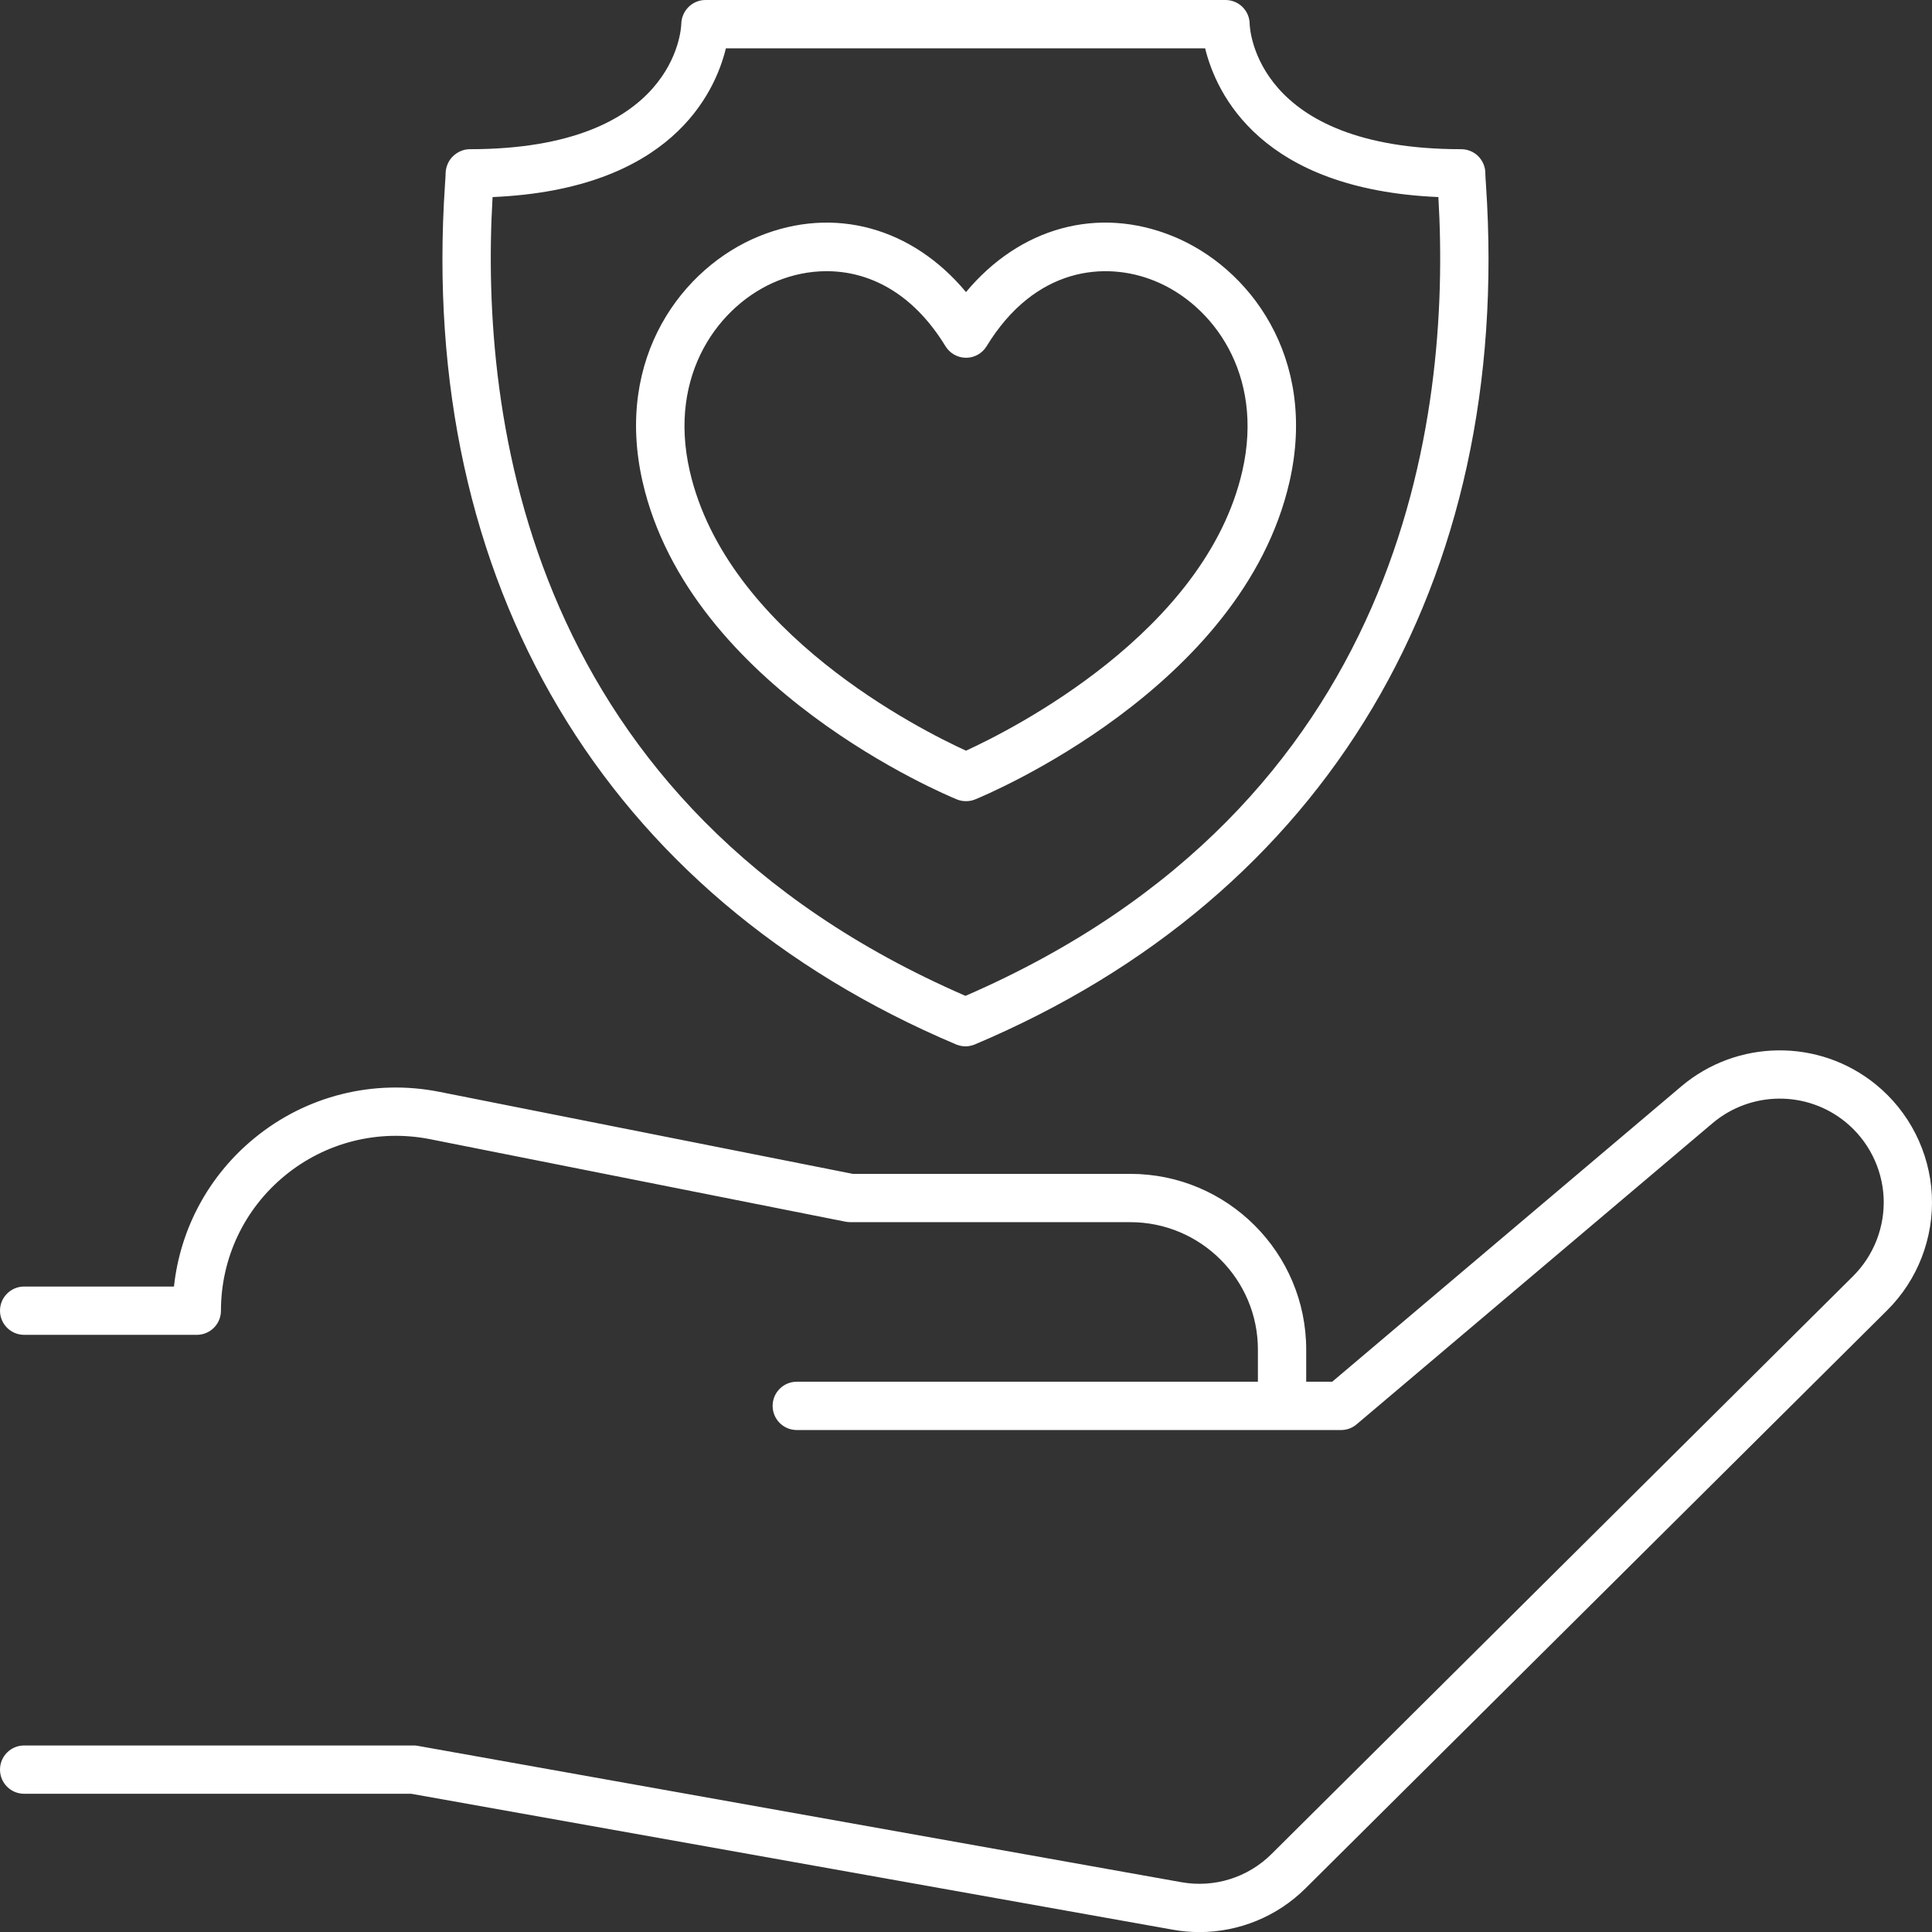 <svg xmlns="http://www.w3.org/2000/svg" fill="none" viewBox="0 0 22 22" height="22" width="22">
<rect x="0" y="0" width="22" height="22" fill="#333333" stroke="none"/>
<path fill="white" d="M14.478 21.113C14.209 21.38 13.827 21.5 13.453 21.433L4.756 19.88C4.74 19.877 4.724 19.876 4.708 19.876H0.275C0.123 19.876 4.59831e-05 19.999 4.59831e-05 20.151C4.59831e-05 20.303 0.123 20.426 0.275 20.426H4.683L13.356 21.974C13.456 21.992 13.557 22.001 13.657 22.001C14.106 22.001 14.542 21.825 14.866 21.503L21.489 14.921C21.837 14.576 22.022 14.096 21.998 13.606C21.973 13.116 21.74 12.657 21.359 12.348C20.713 11.823 19.782 11.833 19.146 12.37L15.17 15.734H14.874V15.368C14.874 14.265 13.976 13.367 12.871 13.367H9.711L5.004 12.433C4.254 12.284 3.485 12.477 2.895 12.962C2.376 13.388 2.052 13.992 1.981 14.65H0.275C0.123 14.65 0 14.773 0 14.925C0 15.077 0.123 15.2 0.275 15.2H2.241C2.393 15.2 2.516 15.077 2.516 14.925C2.516 14.327 2.781 13.767 3.244 13.387C3.707 13.007 4.309 12.856 4.897 12.972L9.63 13.912C9.648 13.915 9.666 13.917 9.684 13.917H12.871C13.672 13.917 14.324 14.568 14.324 15.368V15.734H9.073C8.921 15.734 8.798 15.857 8.798 16.009C8.798 16.161 8.921 16.284 9.073 16.284H15.271C15.336 16.284 15.399 16.261 15.448 16.219L19.501 12.79C19.936 12.423 20.571 12.416 21.013 12.775C21.273 12.986 21.432 13.299 21.449 13.634C21.465 13.968 21.339 14.295 21.101 14.532L14.478 21.113Z"></path>
<path fill="white" d="M11.104 9.103C11.228 9.053 14.147 7.837 14.684 5.485C15.007 4.066 14.222 3.042 13.356 2.69C12.5 2.341 11.611 2.592 11 3.326C10.39 2.593 9.501 2.341 8.644 2.69C7.778 3.042 6.994 4.066 7.317 5.485C7.854 7.837 10.772 9.052 10.896 9.103C10.93 9.117 10.965 9.123 11 9.123C11.036 9.123 11.071 9.117 11.104 9.103ZM7.854 5.362C7.601 4.258 8.194 3.466 8.852 3.199C9.022 3.13 9.213 3.088 9.412 3.088C9.876 3.088 10.382 3.314 10.766 3.942C10.816 4.024 10.905 4.074 11.001 4.074C11.096 4.074 11.185 4.024 11.235 3.942C11.784 3.043 12.584 2.969 13.149 3.199C13.807 3.466 14.399 4.258 14.147 5.362C13.727 7.204 11.509 8.315 11 8.548C10.491 8.316 8.275 7.207 7.854 5.362L7.854 5.362Z"></path>
<path fill="white" d="M10.994 11.915C11.031 11.915 11.067 11.907 11.101 11.893C15.106 10.201 17.227 6.633 16.921 2.104C16.917 2.044 16.914 2.002 16.914 1.982C16.916 1.908 16.888 1.836 16.836 1.782C16.785 1.729 16.713 1.699 16.639 1.699C14.296 1.699 14.232 0.328 14.23 0.272C14.229 0.122 14.106 0 13.955 0H8.033C7.884 0 7.762 0.121 7.758 0.27C7.757 0.328 7.692 1.699 5.349 1.699C5.276 1.699 5.206 1.731 5.154 1.783C5.103 1.834 5.074 1.908 5.074 1.981C5.074 2.002 5.071 2.044 5.067 2.104C4.762 6.634 6.884 10.201 10.887 11.893C10.922 11.907 10.958 11.915 10.994 11.915L10.994 11.915ZM5.609 2.244C7.631 2.158 8.139 1.069 8.266 0.55H13.723C13.85 1.069 14.357 2.158 16.379 2.244C16.527 4.761 15.993 9.17 10.994 11.34C5.996 9.17 5.462 4.761 5.609 2.244Z"></path>
</svg>
